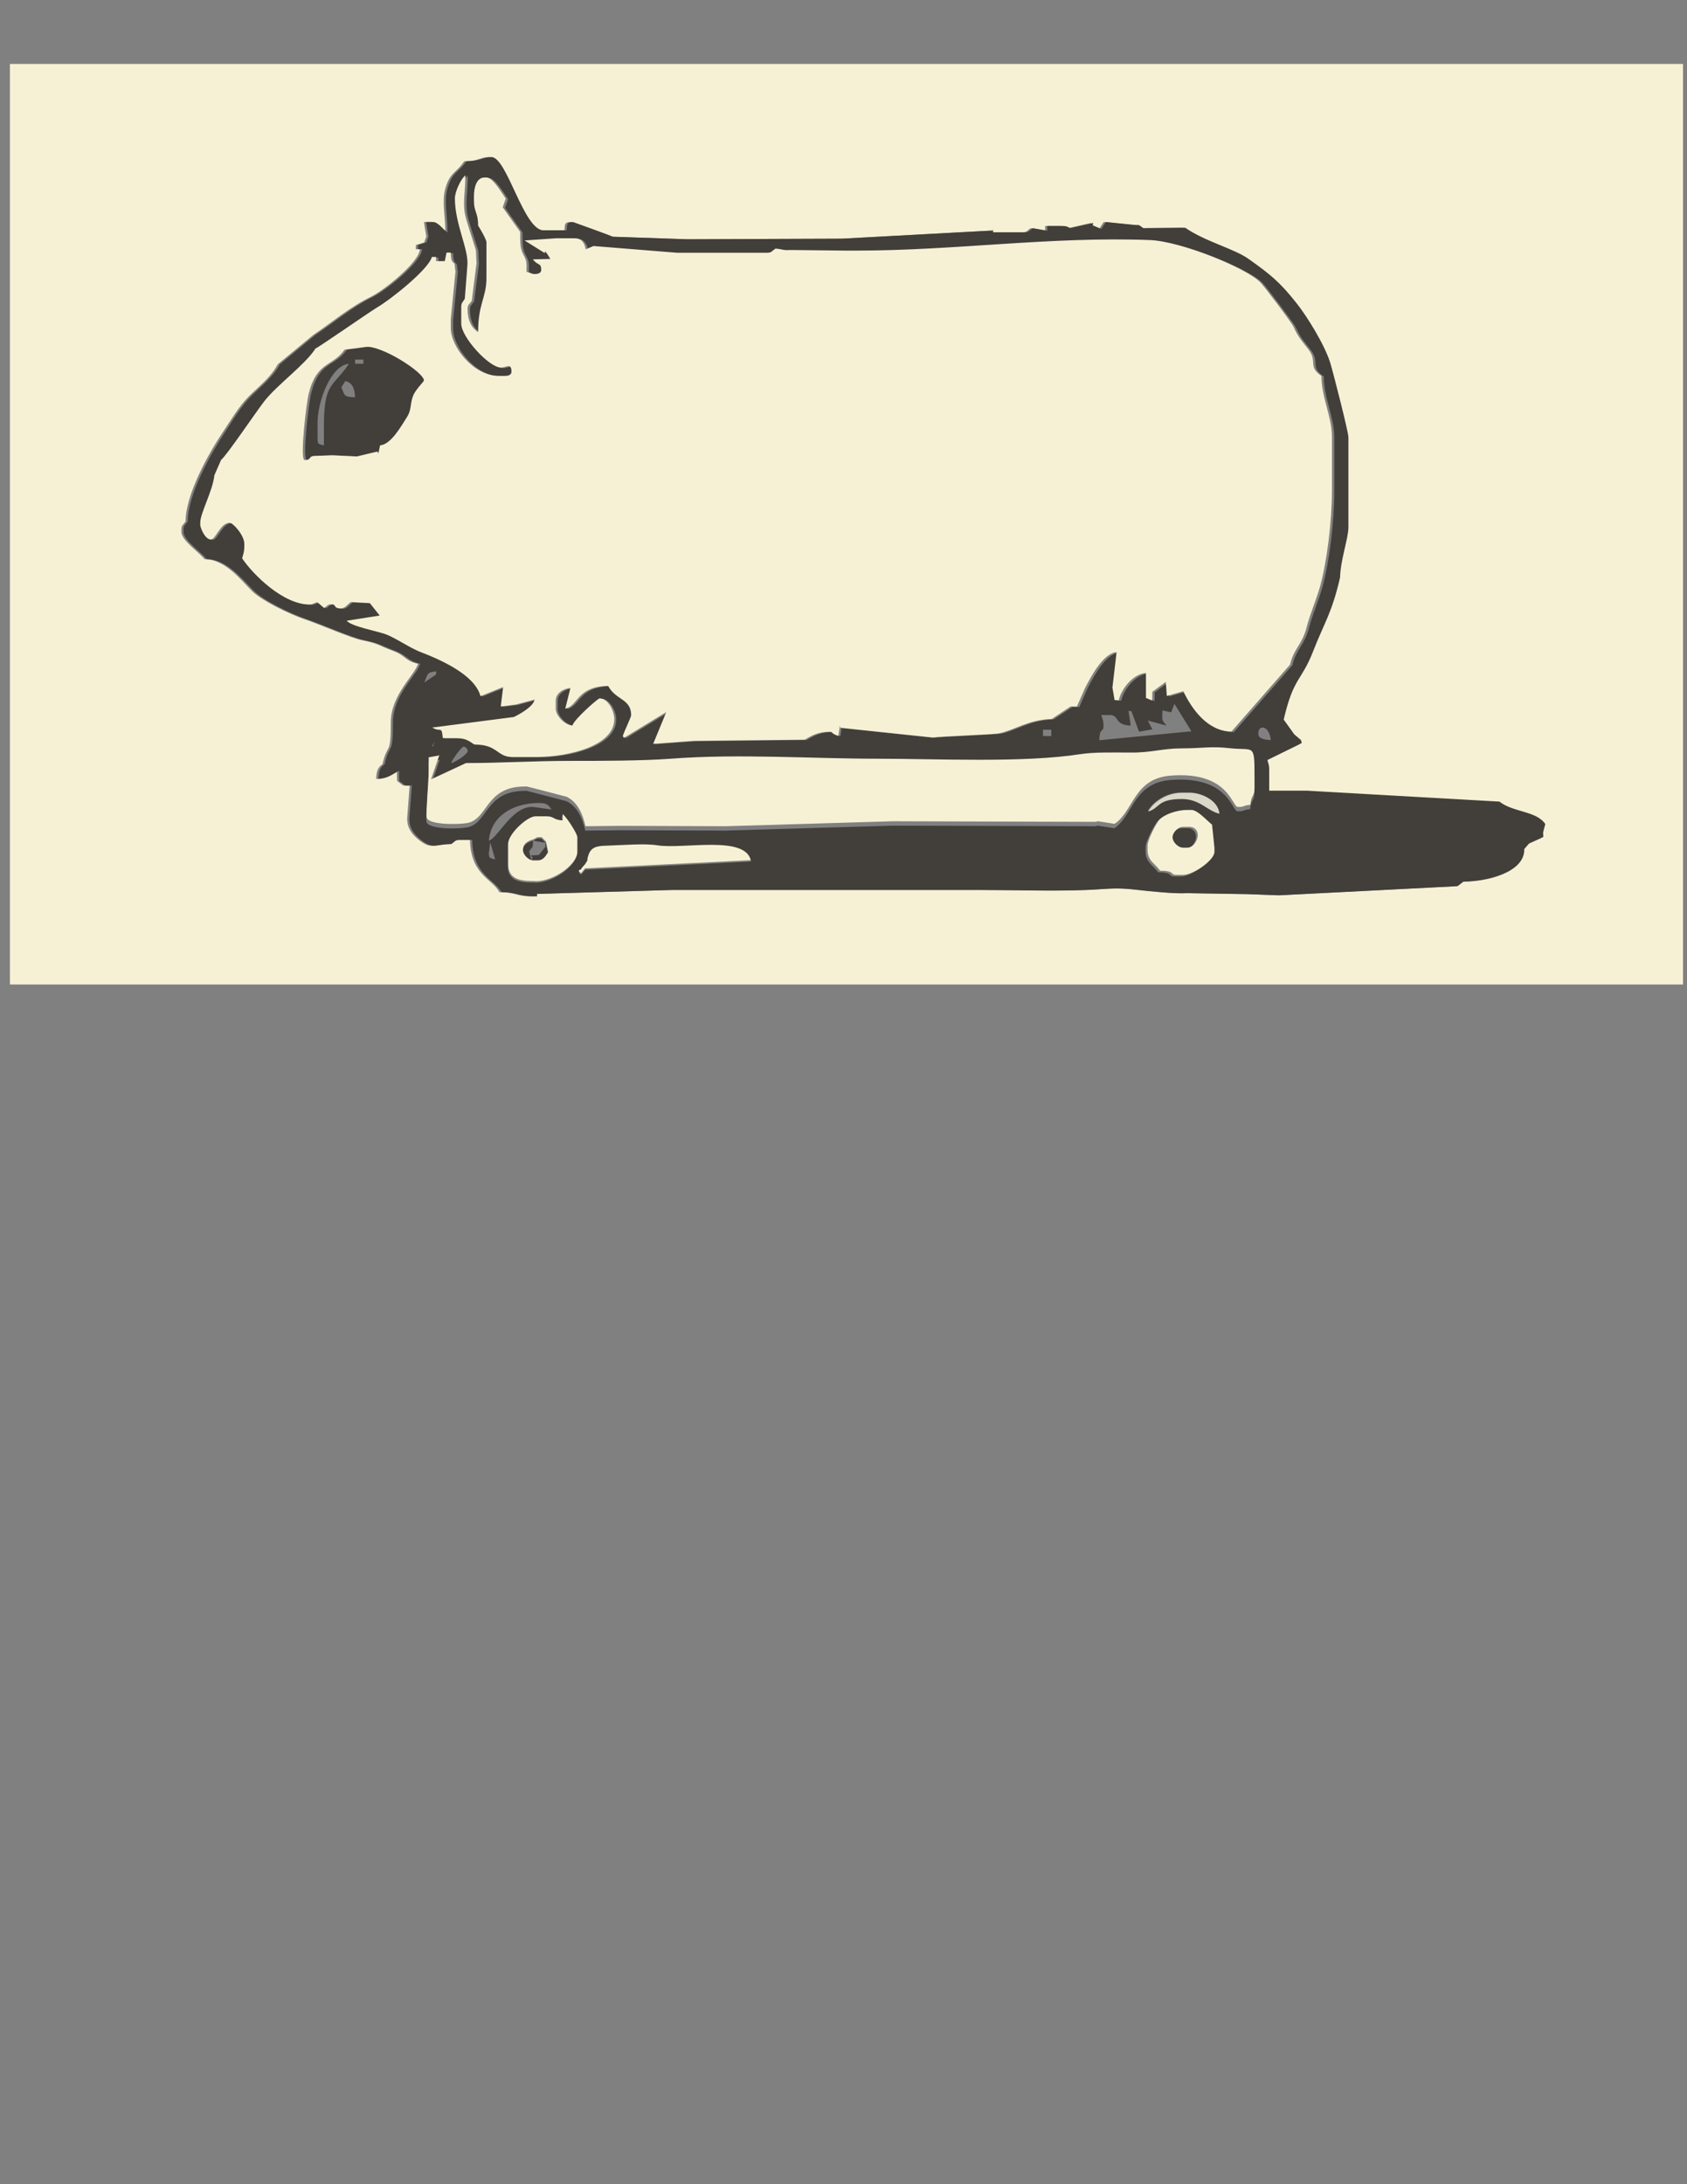 <?xml version="1.0" encoding="UTF-8"?>
<!DOCTYPE svg PUBLIC "-//W3C//DTD SVG 1.1//EN" "http://www.w3.org/Graphics/SVG/1.1/DTD/svg11.dtd">
<!-- Creator: CorelDRAW -->
<svg xmlns="http://www.w3.org/2000/svg" xml:space="preserve" width="8.5in" height="11in" style="shape-rendering:geometricPrecision; text-rendering:geometricPrecision; image-rendering:optimizeQuality; fill-rule:evenodd; clip-rule:evenodd"
viewBox="0 0 8.5 11"
 xmlns:xlink="http://www.w3.org/1999/xlink">
 <rect x="0" y="0" width="8.5" height="11" fill="#808080" stroke="none"/>
 <defs>
  <style type="text/css">
   <![CDATA[
    .fil1 {fill:#423E3A}
    .fil2 {fill:#DAD8C8}
    .fil0 {fill:#F6F1D4}
   ]]>
  </style>
 </defs>
 <g id="Layer_x0020_1">
  <path class="fil0" d="M6.741 2.914c-0.042,0.179 -0.081,0.229 -0.135,0.37 -0.06,0.155 -0.099,0.13 -0.149,0.346l0.053 0.074 0.034 0.029 0.004 0.015 -0.173 0.085c0.004,0.021 0.009,0.021 0.009,0.05l0 0.105 0.19 0 0.97 0.055c0.07,0.055 0.186,0.046 0.231,0.113l-0.011 0.042 0.001 0.023 -0.071 0.032 -0.025 0.029c-0.003,0.112 -0.187,0.158 -0.306,0.158l-0.03 0.023 -0.897 0.046 -0.158 -0.006 -0.306 -0.005c-0.055,0.004 -0.183,-0.009 -0.252,-0.017 -0.109,-0.013 -0.152,-0.003 -0.253,0.001 -0.173,0.007 -0.363,-0 -0.538,-0 -0.352,-7.87402e-006 -0.7,0 -1.064,0l-0.485 0 -0.685 0.02 0 0.012 -0.021 0c-0.069,0 -0.082,-0.021 -0.158,-0.021 -0.035,-0.067 -0.144,-0.086 -0.148,-0.263l-0.063 0c-0.024,0 -0.023,0.008 -0.042,0.021 -0.078,0 -0.089,0.028 -0.15,-0.019 -0.031,-0.024 -0.066,-0.061 -0.061,-0.118l0.012 -0.158 -0.033 -0 -0.03 -0.023 -0.001 -0.02 0 -0.032c-0.035,0.019 -0.055,0.038 -0.105,0.042 0.003,-0.041 0.007,-0.056 0.032,-0.074 0.026,-0.113 0.042,-0.036 0.042,-0.211 0,-0.139 0.122,-0.239 0.137,-0.295 -0.07,-0.016 -0.058,-0.041 -0.133,-0.068 -0.064,-0.023 -0.061,-0.033 -0.15,-0.051 -0.059,-0.012 -0.205,-0.077 -0.293,-0.107 -0.076,-0.026 -0.212,-0.093 -0.26,-0.14 -0.057,-0.057 -0.136,-0.161 -0.24,-0.161 -0.02,-0.03 -0.116,-0.093 -0.116,-0.137l0 -0.011c0,-0.024 0.008,-0.023 0.021,-0.042 0,-0.14 0.124,-0.355 0.186,-0.447 0.043,-0.064 0.082,-0.132 0.133,-0.183 0.052,-0.052 0.11,-0.095 0.145,-0.161l0.179 -0.148c0.093,-0.062 0.183,-0.14 0.292,-0.193 0.061,-0.03 0.24,-0.17 0.246,-0.239l-0.021 0 0 -0.021 0.042 -0.013 0.011 -0.03 -0.012 -0.073 0.034 -0c0.027,0 0.049,0.036 0.074,0.053 0,-0.088 -0.019,-0.155 -0,-0.222 0.023,-0.083 0.057,-0.079 0.095,-0.137 0.072,0 0.081,-0.021 0.126,-0.021 0.079,0 0.163,0.369 0.263,0.369l0.116 0c0.002,-0.03 -0,-0.042 0.032,-0.042 0,0 0.193,0.069 0.2,0.074l0.379 0.013 0.78 -0.003 0.759 -0.041 -0.001 -0.012 0 0.021 0.158 0c0.024,0 0.023,-0.008 0.042,-0.021l0.073 0.013 0 -0.024 0.074 0c0.025,0 0.027,0.003 0.042,0.011l0.115 -0.026 -0.002 0.012 0.043 0.018 0.023 -0.035 0.157 0.016c0.007,-0.006 0.023,0.008 0.032,0.015l0.211 -0.002c0.102,0.07 0.247,0.105 0.319,0.157 0.111,0.079 0.157,0.117 0.241,0.222 0.053,0.066 0.143,0.214 0.171,0.303 0.014,0.046 0.091,0.346 0.091,0.373l0 0.453c0,0.057 -0.04,0.164 -0.042,0.253zm-6.691 2.044l8.43 0 0 -4.636 -8.43 0 0 4.636z"/>
  <path class="fil1" d="M2.917 4.394c-3.93701e-006,-0.004 0.006,-0.009 0.007,-0.007 0.001,0.003 0.007,-0.008 0.01,-0.011 0.003,-0.003 0.014,-0.016 0.015,-0.017 0.022,-0.033 0.004,-0.01 0.017,-0.046 0.014,-0.04 0.043,-0.045 0.09,-0.047 0.087,-0.003 0.194,-0.012 0.256,-0.002 0.134,0.021 0.441,-0.052 0.472,0.075l-0.835 0.041 -0.021 0.025 -0.011 -0.011zm-0.23 -0.16c-0.027,0.007 -0.053,0.02 -0.053,0.053 0,0.025 0.028,0.053 0.053,0.053l0.021 0c0.03,0 0.041,-0.024 0.053,-0.042l-0.011 -0.053 -0.011 -0.011 -0.011 -0.011 -0.021 0 -0.021 0.011 -0.002 0.03 -0.018 0.023 0.011 0.044 0.007 -0.011 -0.009 -0.012 0.04 -0.002 0.033 -0.041 0 -0.021m3.151 -0.021c0,0.025 0.028,0.053 0.053,0.053l0.021 0c0.03,0 0.053,-0.036 0.053,-0.063 0,-0.025 -0.017,-0.042 -0.042,-0.042l-0.032 0c-0.025,0 -0.053,0.028 -0.053,0.053zm1.781 0.053l0.025 -0.029 0.071 -0.032 -0.001 -0.023 0.011 -0.042c-0.045,-0.067 -0.161,-0.058 -0.231,-0.113l-0.97 -0.055 -0.19 0 0 -0.105c0,-0.028 -0.005,-0.029 -0.009,-0.05l0.173 -0.085 -0.004 -0.015 -0.034 -0.029 -0.053 -0.074c0.05,-0.216 0.089,-0.191 0.149,-0.346 0.055,-0.141 0.094,-0.191 0.135,-0.37 0.002,-0.089 0.042,-0.196 0.042,-0.253l0 -0.453c0,-0.027 -0.077,-0.327 -0.091,-0.373 -0.027,-0.09 -0.118,-0.237 -0.171,-0.303 -0.084,-0.106 -0.131,-0.144 -0.241,-0.222 -0.073,-0.052 -0.218,-0.087 -0.319,-0.157l-0.211 0.002c-0.009,-0.006 -0.025,-0.021 -0.032,-0.015l-0.157 -0.016 -0.023 0.035 -0.043 -0.018 0.002 -0.012 -0.115 0.026c-0.015,-0.007 -0.018,-0.011 -0.042,-0.011l-0.074 0 -0 0.024 -0.073 -0.013c-0.019,0.013 -0.019,0.021 -0.042,0.021l-0.158 0 0 -0.021 0.001 0.012 -0.759 0.041 -0.78 0.003 -0.379 -0.013c-0.007,-0.005 -0.2,-0.074 -0.2,-0.074 -0.032,0 -0.029,0.012 -0.032,0.042l-0.116 0c-0.101,0 -0.184,-0.369 -0.263,-0.369 -0.045,0 -0.054,0.021 -0.126,0.021 -0.038,0.057 -0.072,0.053 -0.095,0.137 -0.019,0.067 0,0.134 0,0.222 -0.025,-0.017 -0.047,-0.053 -0.074,-0.053l-0.034 0 0.012 0.073 -0.011 0.03 -0.042 0.013 0 0.021 0.021 0c-0.006,0.069 -0.185,0.209 -0.246,0.239 -0.109,0.053 -0.198,0.131 -0.292,0.193l-0.179 0.148c-0.035,0.065 -0.093,0.109 -0.145,0.161 -0.051,0.051 -0.091,0.119 -0.133,0.183 -0.061,0.092 -0.186,0.306 -0.186,0.447 -0.013,0.019 -0.021,0.019 -0.021,0.042l0 0.011c0,0.044 0.096,0.107 0.116,0.137 0.103,0 0.182,0.104 0.24,0.161 0.048,0.048 0.184,0.114 0.26,0.14 0.088,0.03 0.234,0.095 0.293,0.107 0.088,0.018 0.086,0.028 0.15,0.051 0.074,0.027 0.063,0.051 0.133,0.068 -0.015,0.056 -0.137,0.156 -0.137,0.295 0,0.174 -0.016,0.097 -0.042,0.211 -0.025,0.018 -0.028,0.033 -0.032,0.074 0.051,-0.004 0.07,-0.023 0.105,-0.042l0 0.032 0.001 0.02 0.03 0.023 0.033 0 -0.012 0.158c-0.005,0.057 0.03,0.094 0.061,0.118 0.061,0.047 0.072,0.019 0.15,0.019 0.019,-0.013 0.019,-0.021 0.042,-0.021l0.063 0c0.004,0.178 0.112,0.197 0.148,0.263 0.076,0 0.089,0.021 0.158,0.021l0.021 0 -0 -0.012 0.685 -0.02 0.485 0c0.364,0 0.713,-7.87402e-006 1.064,0 0.175,3.93701e-006 0.365,0.007 0.538,0 0.101,-0.004 0.144,-0.014 0.253,-0.001 0.069,0.008 0.197,0.021 0.252,0.017l0.306 0.005 0.158 0.006 0.897 -0.046 0.03 -0.023c0.119,0 0.303,-0.046 0.306,-0.158zm-5.505 -0.517c0.007,-0.008 0.012,-0.019 0.015,-0.03 -0.007,0.026 -0.005,0.03 -0.015,0.03zm3.229 -0.199l-0.095 0.063c-0.119,0.003 -0.189,0.057 -0.265,0.072 -0.026,0.005 -0.307,0.015 -0.336,0.021l-0.464 -0.049 -0.002 -0.012 -0.008 0.053c-0.036,-0.01 -0.028,-0.021 -0.042,-0.021 -0.059,0 -0.092,0.019 -0.127,0.04l-0.559 0.006 -0.205 0.015 0.066 -0.16 -0.213 0.13 -0.006 -0.009c0.005,-0.02 0.042,-0.095 0.042,-0.105 0,-0.084 -0.077,-0.075 -0.116,-0.148 -0.159,0.004 -0.149,0.099 -0.216,0.115l0.026 -0.104c-0.036,0.003 -0.074,0.027 -0.074,0.063l0 0.042c0,0.032 0.042,0.081 0.084,0.084 0.008,-0.031 0.129,-0.137 0.137,-0.137 0.041,0 0.074,0.061 0.074,0.105 0,0.136 -0.237,0.19 -0.39,0.19l-0.126 0c-0.076,0 -0.07,-0.063 -0.19,-0.063 -0.029,-0.02 -0.044,-0.032 -0.095,-0.032l-0.063 0c-0.005,-0.065 -0.011,-0.027 -0.053,-0.053l0.411 -0.053c0.029,-0.016 0.097,-0.052 0.105,-0.088l-0.094 0.025 -0.077 0.01 0.012 -0.098 -0.114 0.046c-0.029,-0.108 -0.2,-0.183 -0.304,-0.223 -0.053,-0.02 -0.127,-0.072 -0.174,-0.089 -0.047,-0.017 -0.176,-0.039 -0.196,-0.068l0.166 -0.026 -0.05 -0.063 -0.095 -0.005c-0.022,0.015 -0.027,0.032 -0.053,0.032 -0.035,0 -0.022,-0.021 -0.042,-0.021 -0.024,0 -0.023,0.008 -0.04,0.019l-0.034 -0.029c-0.028,0.007 -0.02,0.011 -0.042,0.011 -0.13,0 -0.282,-0.15 -0.337,-0.232 0.006,-0.025 0.011,-0.031 0.011,-0.063l0 -0.011c0,-0.042 -0.056,-0.105 -0.074,-0.105 -0.047,0 -0.07,0.084 -0.095,0.084 -0.028,0 -0.053,-0.059 -0.053,-0.074l0 -0.011c0,-0.048 0.063,-0.16 0.071,-0.238l0.034 -0.078c0.026,-0.019 0.181,-0.249 0.219,-0.297 0.067,-0.084 0.199,-0.178 0.255,-0.261 0.016,-0.004 0.274,-0.186 0.316,-0.21 0.06,-0.035 0.257,-0.189 0.274,-0.253l0.021 0 0 0.021 0.044 0 0.009 -0.043 0.021 0c0.002,0.072 0.021,0.033 0.021,0.074l0.003 0.021 -0.024 0.242 0 0.042c0,0.097 0.115,0.242 0.242,0.242l0.032 0c0.017,0 0.032,-0.006 0.032,-0.021 0,-0.047 -0.026,-0.021 -0.053,-0.021 -0.06,0 -0.2,-0.153 -0.2,-0.221l0 -0.084c0,-0.024 0.008,-0.023 0.018,-0.042l0.013 -0.168c0.007,-0.081 -0.063,-0.207 -0.063,-0.337 0,-0.035 0.032,-0.101 0.053,-0.116 0,0.085 -0.014,0.135 -0.001,0.201 0.008,0.037 0.054,0.172 0.054,0.178l0.003 0.064 -0.024 0.189c-0.013,0.019 -0.021,0.019 -0.021,0.042 0,0.056 0.019,0.093 0.053,0.116 0,-0.146 0.042,-0.171 0.042,-0.274l0 -0.179c0,-0.014 -0.034,-0.073 -0.042,-0.084 0,-0.069 -0.021,-0.067 -0.021,-0.126l0 -0.021c0,-0.043 0.011,-0.095 0.053,-0.095l0.011 0c0.032,0 0.078,0.081 0.096,0.106l-0.015 0.044 0.088 0.124 0 0.032c0,0.093 0.032,0.081 0.032,0.137l0 0.032c0.028,0.007 0.02,0.011 0.042,0.011 0.017,0 0.032,-0.006 0.032,-0.021 0,-0.036 -0.018,-0.02 -0.042,-0.053l0.088 -0.002 -0.025 -0.04 -0.004 0.01 -0.101 -0.063 0.158 -0.011 0.095 0c0.032,0 0.049,0.021 0.055,0.056l0.039 -0.017 0.422 0.034 0.453 0c0.024,0 0.023,-0.008 0.042,-0.021 0.033,0.003 0.037,0.011 0.074,0.007l0.274 0.003 0.063 0c0.497,0 0.977,-0.073 1.476,-0.053 0.154,0.006 0.485,0.141 0.556,0.213 0.017,0.018 0.158,0.204 0.167,0.223 0.024,0.054 0.042,0.071 0.075,0.114 0.049,0.063 -0.005,0.087 0.066,0.134 0,0.108 0.053,0.205 0.053,0.306l0 0.274c0,0.152 -0.025,0.353 -0.059,0.478 -0.019,0.069 -0.052,0.144 -0.068,0.206 -0.022,0.089 -0.065,0.108 -0.084,0.19l-0.295 0.337c-0.121,0 -0.201,-0.115 -0.243,-0.203l-0.083 0.024 -0.005 -0.071 -0.068 0.05 -0.001 0.044 -0.031 -0.013 0 -0.021 0 -0.105c-0.064,0.005 -0.122,0.078 -0.136,0.134l-0.003 0.003 -0.019 0 -0.011 -0.063 0.021 -0.179c-0.068,0.006 -0.13,0.125 -0.158,0.179l-0.042 0.095 -0.032 0zm-3.656 -1.799c-0.06,0.087 -0.138,0.056 -0.18,0.219 -0.012,0.045 -0.047,0.337 -0.021,0.337 0.037,0 0.016,-0.021 0.053,-0.021l0.085 -0.003 0.124 0.006 0.104 -0.025 0.005 0.012 0.009 -0.043c0.057,-0.005 0.107,-0.096 0.134,-0.14 0.025,-0.039 0.015,-0.064 0.031,-0.106 0.012,-0.033 0.056,-0.074 0.056,-0.081 0,-0.041 -0.216,-0.179 -0.295,-0.169l-0.105 0.014zm-0.148 0.366l0 0.084c0,0.029 0.008,0.025 0.032,0.032l0 -0.095c0,-0.227 0.047,-0.197 0.126,-0.316 -0.092,0.008 -0.158,0.192 -0.158,0.295zm0.12 -0.176c0.018,0.039 0.008,0.048 0.069,0.05 -0.001,-0.046 -0.016,-0.075 -0.049,-0.082l-0.02 0.032zm0.069 -0.119l0.042 0 0 -0.021 -0.042 0 0 0.021zm3.983 2.455l0 -0.021c0,-0.028 0.044,-0.112 0.06,-0.13 0.026,-0.029 0.09,-0.049 0.14,-0.049l0.021 0c0.032,0 0.081,0.057 0.104,0.074l0.012 0.116 0 0.021c0,0.043 -0.108,0.116 -0.158,0.116l-0.032 0c-0.037,0 -0.006,-0.021 -0.084,-0.021 -0.025,-0.037 -0.063,-0.049 -0.063,-0.105zm-3.077 0.158l-0.011 0c-0.071,0 -0.126,-0.013 -0.126,-0.084l0 -0.105c0,-0.049 0.096,-0.137 0.137,-0.137l0.053 0c0.046,0 0.033,0.017 0.084,0.021l0 -0.032c0.019,0.013 0.074,0.099 0.074,0.116l0 0.074c0,0.061 -0.115,0.148 -0.211,0.148zm-0.232 -0.148l0.007 -0.055 0.025 0.086c-0.023,-0.006 -0.032,-0.002 -0.032,-0.032zm0 -0.063c0.01,-0.122 0.119,-0.19 0.253,-0.19 0.039,0 0.048,0.01 0.063,0.033l-0.084 -0.012c-0.108,-0.018 -0.186,0.156 -0.232,0.169zm3.319 -0.148c0.026,-0.049 0.095,-0.095 0.169,-0.095l0.042 0c0.059,0 0.142,0.04 0.148,0.105 -0.061,-0.014 -0.097,-0.074 -0.19,-0.074 -0.125,0 -0.109,0.047 -0.169,0.063zm-3.611 -0.139l0.176 -0.082c0.17,0 0.343,-0.011 0.527,-0.011 0.156,0 0.361,0 0.506,-0.011 0.342,-0.026 0.713,0 1.033,7.87402e-005 0.309,-2.3622e-005 0.741,0.022 1.03,-0.023 0.072,-0.011 0.167,-0.009 0.255,-0.008 0.1,0 0.16,-0.022 0.253,-0.021 0.107,0.001 0.149,-0.011 0.243,-0.001 0.125,0.014 0.126,-0.029 0.126,0.148l0 0.053c0,0.046 -0.017,0.033 -0.021,0.084 -0.043,0.004 -0.024,0.011 -0.063,0.011 -0.03,0 -0.045,-0.18 -0.337,-0.158 -0.189,0.014 -0.188,0.178 -0.284,0.243l-0.084 -0.013 -0.011 0.003 -1.022 -0.003 -0.843 0.025 -0.527 -0.002 -0.179 0.002c-0.015,-0.066 -0.041,-0.121 -0.094,-0.148 -0.003,-0.001 -0.198,-0.052 -0.201,-0.052l-0.011 0c-0.199,0 -0.184,0.165 -0.29,0.184 -0.047,0.009 -0.192,0.01 -0.204,-0.027 -0.005,-0.017 0.01,-0.187 0.01,-0.231l9.44882e-005 -0.073 0.056 -0.01 -0.042 0.123zm0.102 -0.103c0.005,-0.019 0.053,-0.084 0.063,-0.084 0.009,0 0.021,0.012 0.021,0.021 0,0.018 -0.065,0.058 -0.084,0.063zm4.067 -0.148c0,-0.017 0.006,-0.032 0.021,-0.032 0.025,0 0.04,0.035 0.042,0.063 -0.03,-0.001 -0.063,-0.006 -0.063,-0.032zm-1.085 -0.021l0.042 0 0 0.032 -0.042 0 0 -0.032zm0.662 -0.131l0.086 0.139 -0.464 0.045c0.002,-0.072 0.021,-0.033 0.021,-0.074 0,-0.028 -0.005,-0.029 -0.011,-0.053l0.042 0c0.051,0 0.021,0.051 0.106,0.053l-0.011 -0.074 0.015 0.002 0.038 0.103 0.067 -0.012 -0.023 -0.044 0.094 0.025c-0.013,-0.019 -0.021,-0.019 -0.021,-0.042l0.001 -0.034 0.044 0.009 0.017 -0.044zm-3.779 -0.107c0.017,-0.04 0.01,-0.052 0.061,-0.056l-0.003 0.017 -0.058 0.039z"/>
  <path class="fil0" d="M1.841 1.747c0.079,-0.01 0.295,0.128 0.295,0.169 0,0.006 -0.045,0.048 -0.056,0.081 -0.015,0.043 -0.006,0.068 -0.031,0.106 -0.028,0.043 -0.078,0.135 -0.134,0.14l-0.009 0.043 -0.005 -0.012 -0.104 0.025 -0.124 -0.006 -0.085 0.003c-0.037,0 -0.016,0.021 -0.053,0.021 -0.026,0 0.009,-0.292 0.021,-0.337 0.042,-0.162 0.119,-0.132 0.18,-0.219l0.105 -0.014zm-0.253 0.011c-0.056,0.083 -0.188,0.177 -0.255,0.261 -0.038,0.048 -0.193,0.278 -0.219,0.297l-0.034 0.078c-0.008,0.078 -0.071,0.19 -0.071,0.238l0 0.011c0,0.015 0.024,0.074 0.053,0.074 0.025,0 0.048,-0.084 0.095,-0.084 0.018,0 0.074,0.064 0.074,0.105l0 0.011c0,0.032 -0.005,0.039 -0.011,0.063 0.055,0.082 0.207,0.232 0.337,0.232 0.022,0 0.014,-0.004 0.042,-0.011l0.034 0.029c0.017,-0.01 0.016,-0.019 0.04,-0.019 0.02,0 0.007,0.021 0.042,0.021 0.025,0 0.031,-0.017 0.053,-0.032l0.095 0.005 0.05 0.063 -0.166 0.026c0.021,0.028 0.149,0.051 0.196,0.068 0.047,0.017 0.122,0.069 0.174,0.089 0.104,0.04 0.275,0.115 0.304,0.223l0.114 -0.046 -0.012 0.098 0.077 -0.01 0.094 -0.025c-0.008,0.037 -0.075,0.073 -0.105,0.088l-0.411 0.053c0.041,0.026 0.047,-0.013 0.053,0.053l0.063 0c0.05,0 0.065,0.012 0.095,0.032 0.119,0 0.114,0.063 0.19,0.063l0.126 0c0.152,0 0.39,-0.053 0.39,-0.19 0,-0.044 -0.033,-0.105 -0.074,-0.105 -0.008,0 -0.129,0.106 -0.137,0.137 -0.043,-0.004 -0.084,-0.053 -0.084,-0.084l0 -0.042c0,-0.036 0.037,-0.06 0.074,-0.063l-0.026 0.104c0.067,-0.015 0.056,-0.111 0.216,-0.115 0.038,0.073 0.116,0.064 0.116,0.148 0,0.01 -0.037,0.085 -0.042,0.105l0.006 0.009 0.213 -0.13 -0.066 0.16 0.205 -0.015 0.559 -0.006c0.035,-0.021 0.068,-0.04 0.127,-0.04 0.014,0 0.006,0.011 0.042,0.021l0.008 -0.053 0.002 0.012 0.464 0.049c0.03,-0.005 0.311,-0.015 0.336,-0.021 0.076,-0.015 0.147,-0.069 0.265,-0.072l0.095 -0.063 0.032 0 0.042 -0.095c0.028,-0.054 0.09,-0.173 0.158,-0.179l-0.021 0.179 0.011 0.063 0.021 0c0.013,-0.056 0.071,-0.132 0.137,-0.137l0 0.105 0 0.021 0.031 0.013 0.001 -0.044 0.068 -0.05 0.005 0.071 0.083 -0.024c0.042,0.088 0.122,0.203 0.243,0.203l0.295 -0.337c0.019,-0.082 0.062,-0.101 0.084,-0.19 0.016,-0.063 0.049,-0.138 0.068,-0.206 0.034,-0.125 0.059,-0.327 0.059,-0.478l0 -0.274c0,-0.1 -0.053,-0.198 -0.053,-0.306 -0.071,-0.048 -0.017,-0.071 -0.066,-0.134 -0.033,-0.043 -0.051,-0.06 -0.075,-0.114 -0.008,-0.019 -0.149,-0.206 -0.167,-0.223 -0.071,-0.073 -0.402,-0.207 -0.556,-0.213 -0.499,-0.019 -0.979,0.053 -1.476,0.053l-0.063 0 -0.274 -0.003c-0.036,0.003 -0.041,-0.005 -0.074,-0.007 -0.019,0.013 -0.019,0.021 -0.042,0.021l-0.453 0 -0.422 -0.034 -0.039 0.017c-0.006,-0.036 -0.023,-0.056 -0.055,-0.056l-0.095 0 -0.158 0.011 0.101 0.063 0.004 -0.01 0.025 0.04 -0.088 0.002c0.024,0.033 0.042,0.016 0.042,0.053 0,0.015 -0.014,0.021 -0.032,0.021 -0.022,0 -0.014,-0.004 -0.042,-0.011l0 -0.032c0,-0.056 -0.032,-0.044 -0.032,-0.137l0 -0.032 -0.088 -0.124 0.015 -0.044c-0.018,-0.025 -0.064,-0.106 -0.096,-0.106l-0.011 0c-0.041,0 -0.053,0.052 -0.053,0.095l0 0.021c0,0.06 0.021,0.058 0.021,0.126 0.008,0.012 0.042,0.07 0.042,0.084l0 0.179c0,0.102 -0.042,0.128 -0.042,0.274 -0.034,-0.023 -0.053,-0.059 -0.053,-0.116 0,-0.024 0.008,-0.023 0.021,-0.042l0.024 -0.189 -0.003 -0.064c0,-0.006 -0.046,-0.141 -0.054,-0.178 -0.014,-0.066 0.001,-0.116 0.001,-0.201 -0.021,0.015 -0.053,0.081 -0.053,0.116 0,0.13 0.07,0.256 0.063,0.337l-0.013 0.168c-0.01,0.019 -0.018,0.019 -0.018,0.042l0 0.084c0,0.068 0.14,0.221 0.2,0.221 0.027,0 0.053,-0.026 0.053,0.021 0,0.015 -0.014,0.021 -0.032,0.021l-0.032 0c-0.128,0 -0.242,-0.146 -0.242,-0.242l0 -0.042 0.024 -0.242 -0.003 -0.021c0,-0.041 -0.019,-0.002 -0.021,-0.074l-0.021 0 -0.009 0.043 -0.044 -0 0 -0.021 -0.021 0c-0.017,0.064 -0.213,0.218 -0.274,0.253 -0.042,0.025 -0.301,0.206 -0.316,0.21z"/>
  <path class="fil2" d="M5.785 4.087c0.059,-0.016 0.044,-0.063 0.169,-0.063 0.093,0 0.129,0.06 0.19,0.074 -0.005,-0.066 -0.089,-0.105 -0.148,-0.105l-0.042 0c-0.074,0 -0.143,0.046 -0.169,0.095z"/>
  <path class="fil0" d="M2.216 3.804l-0.056 0.01 -9.44882e-005 0.073c0,0.044 -0.015,0.214 -0.01,0.231 0.012,0.037 0.157,0.035 0.204,0.027 0.106,-0.019 0.091,-0.184 0.29,-0.184l0.011 0c0.003,0 0.198,0.051 0.201,0.052 0.053,0.027 0.079,0.082 0.094,0.148l0.179 -0.002 0.527 0.002 0.843 -0.025 1.022 0.003 0.011 -0.003 0.084 0.013c0.097,-0.065 0.096,-0.229 0.284,-0.243 0.292,-0.022 0.307,0.158 0.337,0.158 0.04,0 0.02,-0.007 0.063,-0.011 0.004,-0.052 0.021,-0.039 0.021,-0.084l0 -0.053c0,-0.177 -0.001,-0.134 -0.126,-0.148 -0.095,-0.011 -0.136,0.001 -0.243,0.001 -0.093,-0 -0.153,0.022 -0.253,0.021 -0.089,-0 -0.183,-0.003 -0.255,0.008 -0.289,0.045 -0.721,0.023 -1.03,0.023 -0.32,2.75591e-005 -0.691,-0.026 -1.033,-8.26772e-005 -0.145,0.011 -0.35,0.011 -0.506,0.011 -0.184,-0 -0.357,0.011 -0.527,0.011l-0.176 0.082 0.042 -0.123z"/>
  <path class="fil0" d="M2.687 4.227l0.021 -0.011 0.021 0 0.011 0.011 0.011 0.011 0.011 0.053c-0.012,0.018 -0.023,0.042 -0.053,0.042l-0.021 0c-0.025,0 -0.053,-0.028 -0.053,-0.053 0,-0.032 0.026,-0.046 0.053,-0.053zm0.011 0.211c0.096,0 0.211,-0.087 0.211,-0.148l0 -0.074c0,-0.017 -0.055,-0.103 -0.074,-0.116l0 0.032c-0.052,-0.004 -0.039,-0.021 -0.084,-0.021l-0.053 0c-0.041,0 -0.137,0.088 -0.137,0.137l0 0.105c0,0.072 0.055,0.084 0.126,0.084l0.011 0z"/>
  <path class="fil0" d="M2.927 4.398l0.021 -0.025 0.835 -0.041c-0.032,-0.127 -0.338,-0.054 -0.472,-0.075 -0.061,-0.01 -0.168,-0.001 -0.256,0.002 -0.047,0.001 -0.077,0.007 -0.09,0.047 -0.013,0.037 0.005,0.013 -0.017,0.046 -0.001,0.001 -0.012,0.014 -0.015,0.017 -0.002,0.003 -0.008,0.015 -0.01,0.011 -0.001,-0.002 -0.007,0.004 -0.007,0.007l0.011 0.011z"/>
  <path class="fil0" d="M5.908 4.217c0,-0.025 0.028,-0.053 0.053,-0.053l0.032 0c0.025,0 0.042,0.017 0.042,0.042 0,0.027 -0.023,0.063 -0.053,0.063l-0.021 0c-0.025,0 -0.053,-0.028 -0.053,-0.053zm-0.126 0.063c0,0.056 0.038,0.068 0.063,0.105 0.078,0 0.047,0.021 0.084,0.021l0.032 0c0.05,0 0.158,-0.073 0.158,-0.116l0 -0.021 -0.012 -0.116c-0.023,-0.017 -0.072,-0.074 -0.104,-0.074l-0.021 0c-0.05,0 -0.114,0.021 -0.14,0.049 -0.016,0.017 -0.06,0.102 -0.06,0.13l0 0.021z"/>
 </g>
</svg>
